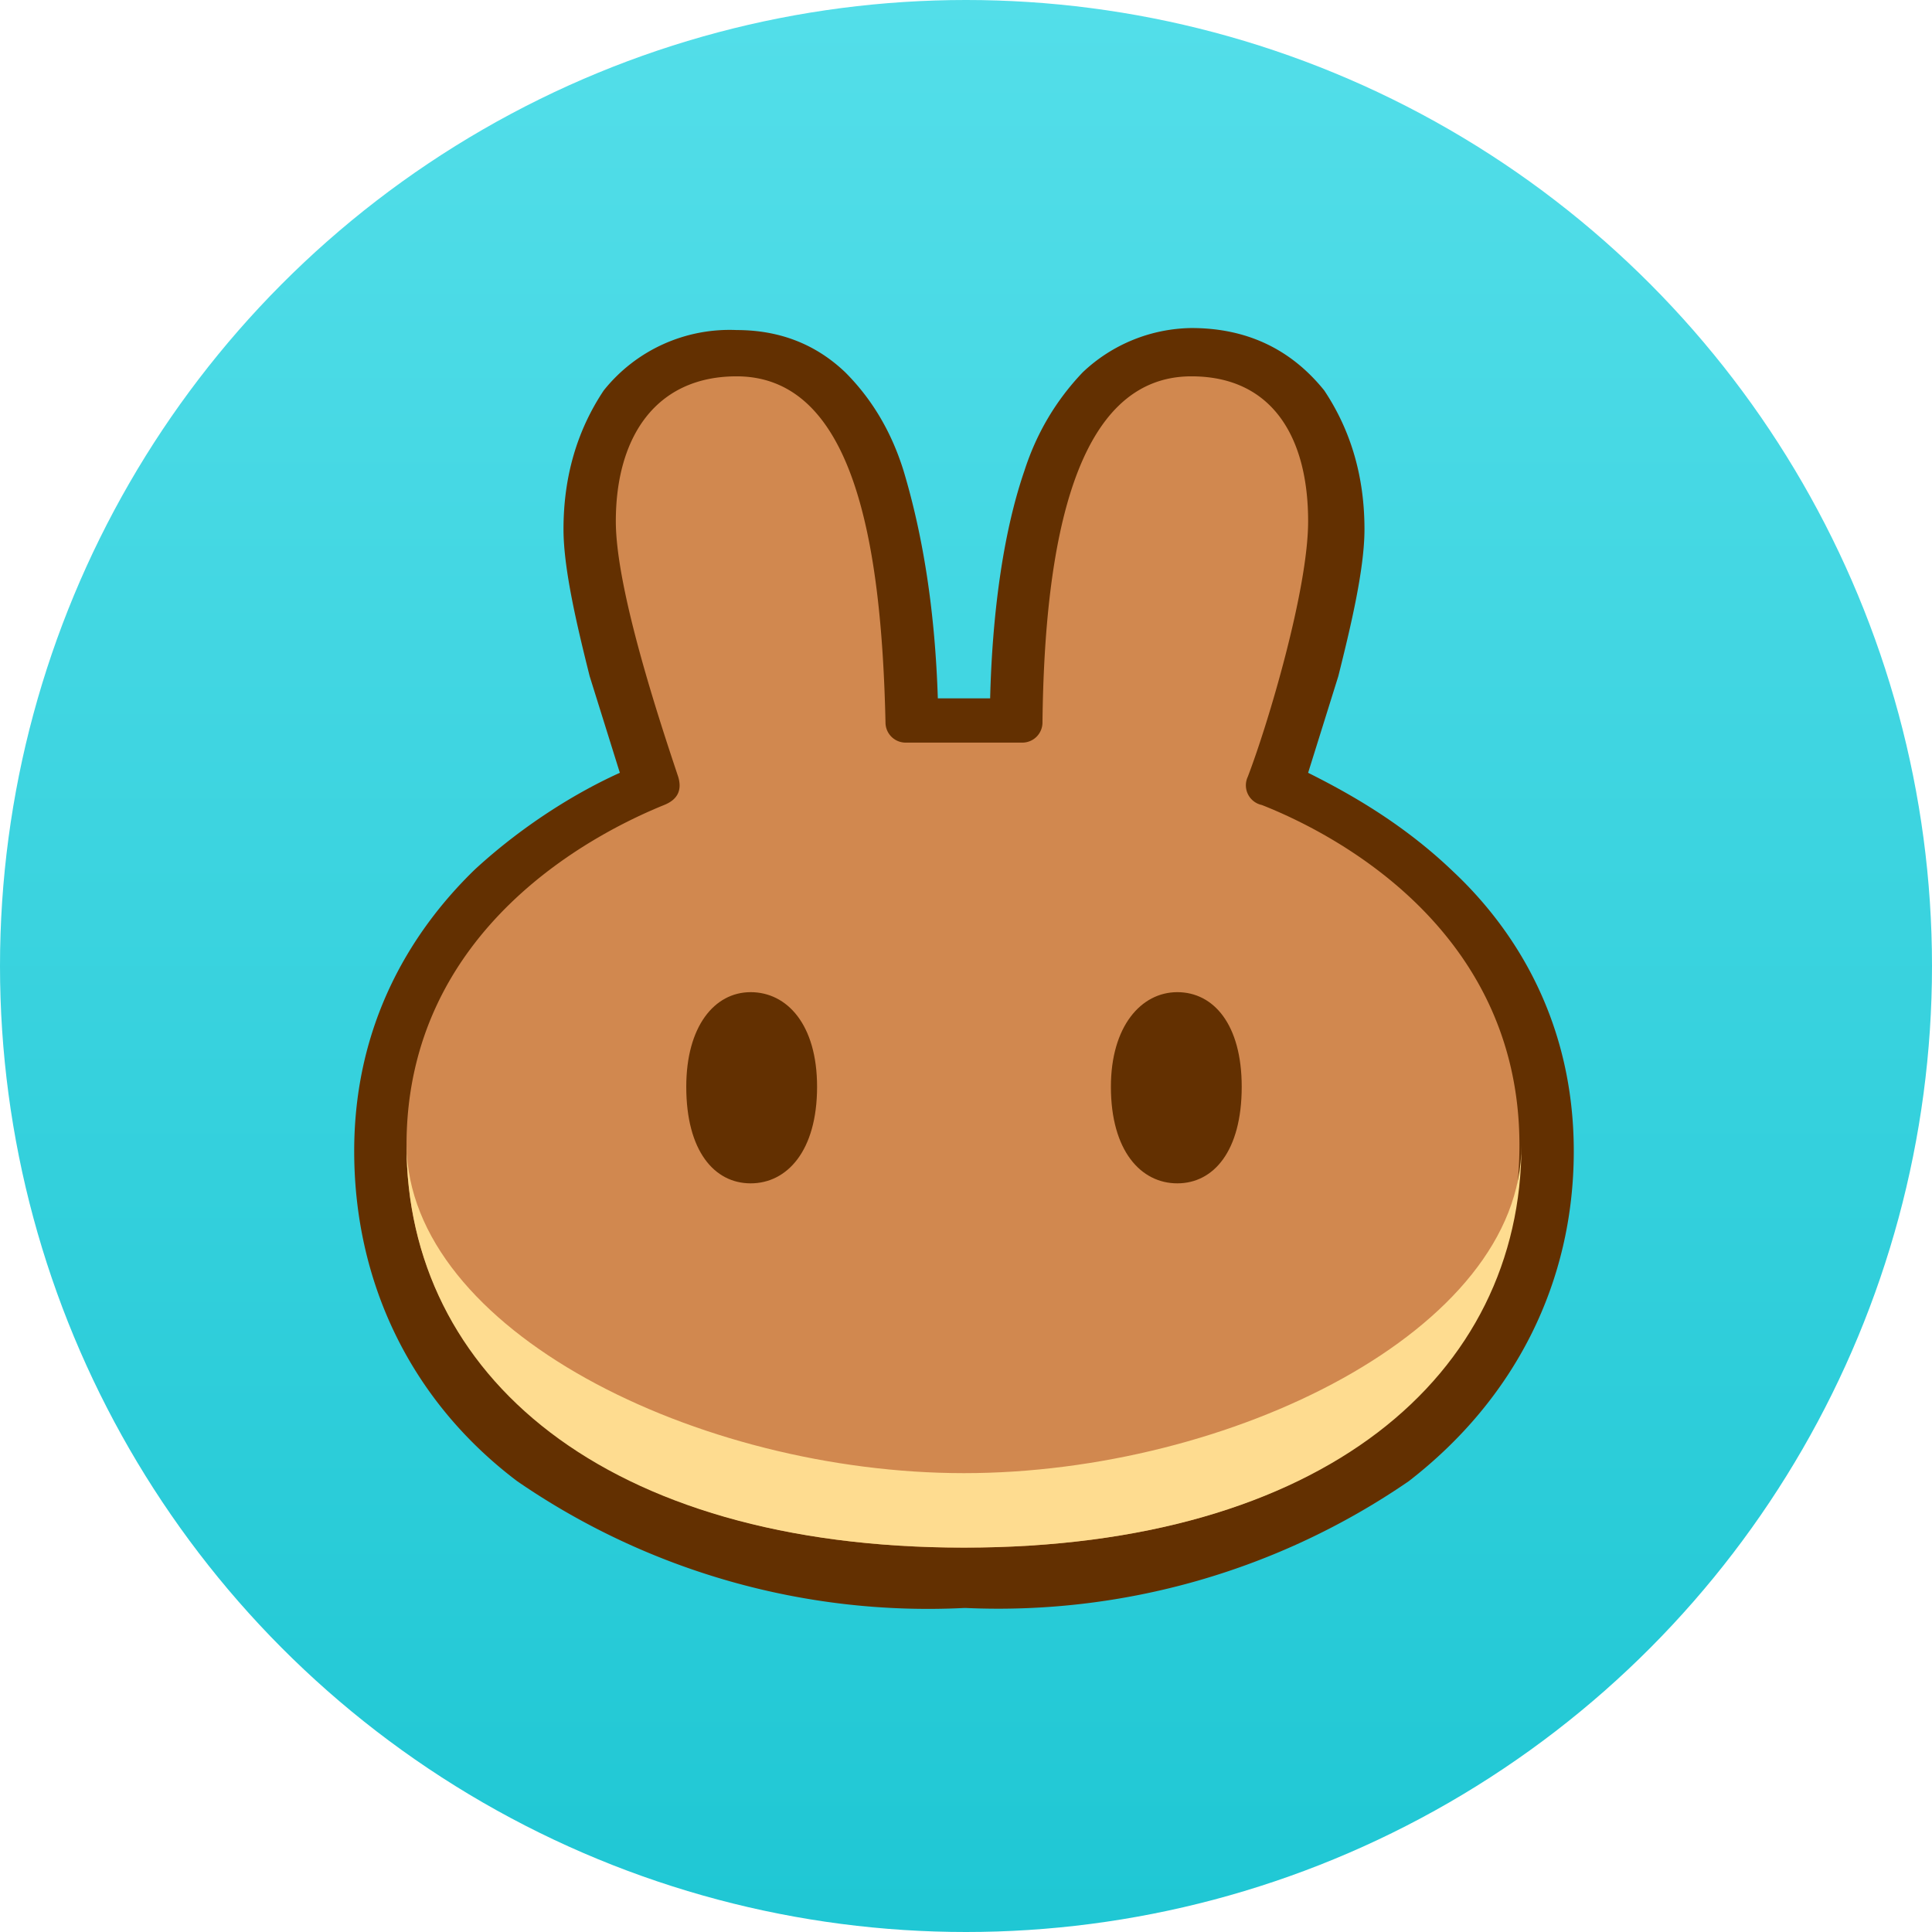 <svg xmlns="http://www.w3.org/2000/svg" width="96" height="96" fill="none"><circle cx="48" cy="48" r="48" fill="url(#a)"/><path fill="#633001" fill-rule="evenodd" d="M47.9 79.9a36 36 0 0 1-22.2-6.3c-5.3-4-8.1-9.9-8.1-16.4 0-6.3 2.8-10.9 6-14 2.5-2.3 5.2-3.9 7.2-4.8l-1.5-4.8c-.6-2.4-1.3-5.3-1.3-7.3q0-3.9 2-6.9a8 8 0 0 1 6.6-3q3.2 0 5.4 2.1 2 2 2.9 4.9 1.5 5 1.7 11.3h2.6c.1-4 .6-8.1 1.7-11.3q.9-2.8 2.9-4.9a8 8 0 0 1 5.4-2.2q4.1 0 6.6 3.1 2 3 2 6.9c0 2-.7 4.9-1.3 7.3L65 38.4c2 1 4.7 2.5 7.2 4.9 3.2 3 6 7.6 6 13.9 0 6.5-2.9 12.3-8.2 16.4A36 36 0 0 1 48 79.9" clip-rule="evenodd"/><path fill="#d1884f" d="M36.6 18.7c-4 0-6 3-6 7.2 0 3.4 2.2 10 3.1 12.7q.3 1-.7 1.4c-3.2 1.3-12.8 6-12.8 16.9 0 11.3 9.8 20 27.7 20 18 0 27.6-8.7 27.6-20C75.5 46 66 41.3 62.7 40a1 1 0 0 1-.7-1.4c1-2.6 3-9.3 3-12.7 0-4.2-1.8-7.2-5.8-7.2-5.8 0-7.3 8.3-7.4 17.2a1 1 0 0 1-1 1H45a1 1 0 0 1-1-1c-.2-9-1.6-17.2-7.4-17.2"/><path fill="#fedc90" d="M47.9 73.2c-13.2 0-27.6-7.1-27.7-16.3 0 11.4 9.8 20 27.7 20s27.7-8.6 27.7-20c0 9.2-14.5 16.3-27.7 16.3"/><path fill="#633001" d="M40.6 54c0 3.2-1.5 4.8-3.3 4.8s-3.2-1.6-3.2-4.8c0-3 1.4-4.7 3.2-4.7s3.3 1.6 3.3 4.7m21.1 0c0 3.2-1.4 4.8-3.2 4.8s-3.3-1.6-3.3-4.8c0-3 1.5-4.7 3.3-4.7s3.2 1.6 3.2 4.7"/><defs><linearGradient id="a" x1="48" x2="48" y1="0" y2="96" gradientUnits="userSpaceOnUse"><stop stop-color="#53dee9"/><stop offset="1" stop-color="#1fc7d4"/></linearGradient></defs></svg>